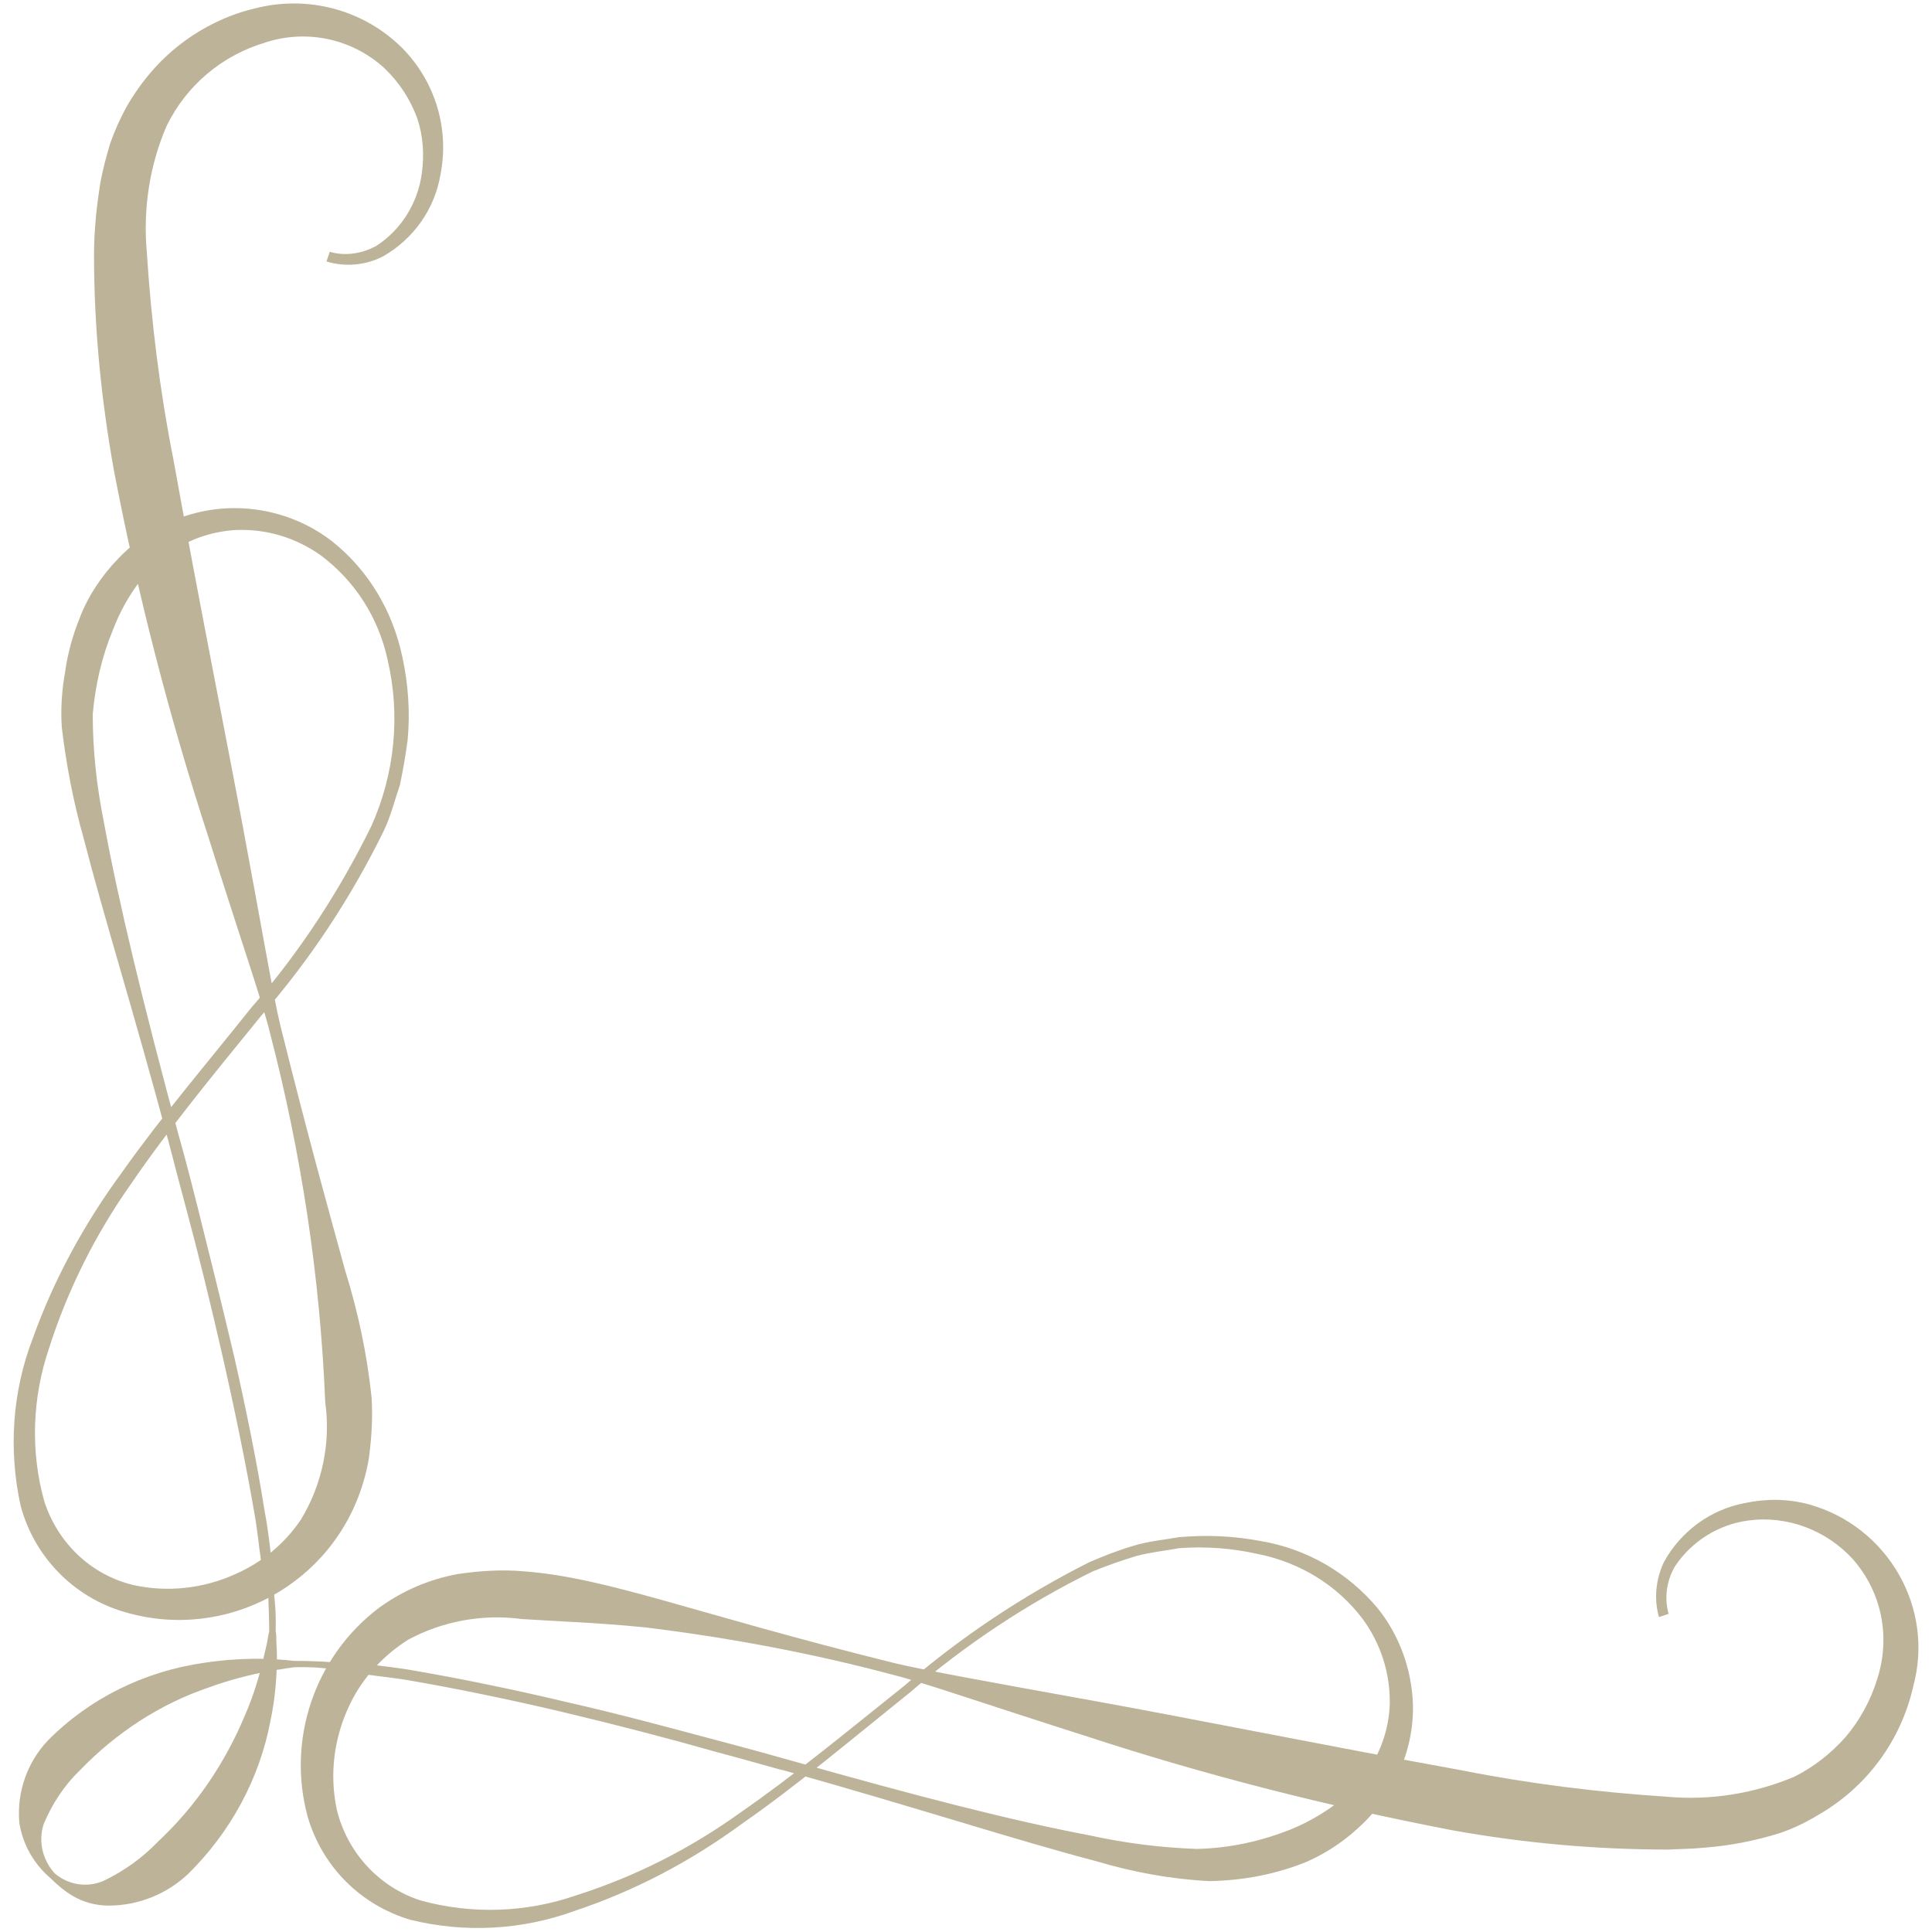 <?xml version="1.0" encoding="utf-8"?>
<!-- Generator: Adobe Illustrator 25.2.3, SVG Export Plug-In . SVG Version: 6.00 Build 0)  -->
<svg version="1.1" id="レイヤー_1" xmlns="http://www.w3.org/2000/svg" xmlns:xlink="http://www.w3.org/1999/xlink" x="0px"
	 y="0px" viewBox="0 0 300 300" style="enable-background:new 0 0 300 300;" xml:space="preserve">
<style type="text/css">
	.st0{fill:#BDB399;}
</style>
<g id="deco" transform="translate(0)">
	<path id="パス_55" class="st0" d="M17.5,97.9c1.1-2.9,2.6-5.6,4.5-8c1.5-1.8,3.3-3.4,5.2-4.6c2.8-1.8,6.1-2.8,9.4-3
		c4.8-0.2,9.4,1.2,13.3,4c5.3,4,8.9,9.7,10.3,16.2c2,8.6,1.1,17.6-2.5,25.7c-5,10.2-11.2,19.7-18.7,28.3
		c-7.1,8.9-14.1,17.1-20.1,25.6c-5.8,7.9-10.5,16.5-13.8,25.7c-3.2,8.3-3.8,17.3-1.9,26c2.1,7.9,8.2,14.2,16.1,16.5
		c15.8,4.7,32.4-4.3,37.1-20.1c0.4-1.3,0.7-2.6,0.9-3.9c0.4-3.1,0.6-6.2,0.4-9.3c-0.7-6.7-2.1-13.3-4.1-19.7
		c-2.2-8.1-5.4-19.3-10.1-38.2c-1-4.1-2.9-15.3-5.8-30.8c-2.9-15.5-6.9-35.4-10.8-57.1c-2.1-10.6-3.4-21.2-4.1-32
		c-0.6-6.7,0.4-13.5,3.1-19.7c3.1-6.3,8.6-10.9,15.3-12.9c6.4-2.1,13.5-0.6,18.5,4c2.3,2.2,4,4.8,5.1,7.8c0.9,2.7,1.1,5.6,0.7,8.5
		c-0.6,4.6-3.2,8.8-7.1,11.3c-2.2,1.2-4.8,1.6-7.2,0.9l-0.5,1.5c2.9,0.9,6.1,0.6,8.8-0.8c4.7-2.7,8-7.3,8.9-12.7
		c1.4-7.1-0.8-14.4-5.9-19.6c-6-6-14.7-8.3-22.9-6.2c-4.2,1-8.1,2.9-11.5,5.5c-3.4,2.6-6.2,5.9-8.4,9.7c-1,1.8-1.9,3.8-2.6,5.8
		c-0.6,2-1.1,3.9-1.5,6c-0.6,3.7-1,7.5-1,11.3c0,11.2,1.1,22.4,3.1,33.5c3.7,19.3,8.6,38.3,14.7,57c4.7,15,8.4,25.6,9.5,30.2
		c4.9,18.8,7.8,38,8.6,57.4c0.9,6.4-0.5,12.9-3.8,18.3c-2.5,3.7-6,6.6-10.1,8.4c-5,2.3-10.7,2.9-16,1.7c-6.5-1.6-11.6-6.5-13.7-12.9
		c-2.2-7.8-1.9-16.1,0.7-23.8c2.9-9.1,7.2-17.7,12.7-25.5c5.8-8.5,12.8-17,20.2-26.1c7.6-8.7,14-18.4,19.1-28.8
		c1.1-2.3,1.7-4.8,2.5-7.1c0.5-2.4,0.9-4.7,1.2-7c0.4-4.3,0.1-8.6-0.8-12.8C61,94.9,57.2,88.5,51.5,84c-4.3-3.3-9.6-5.1-15.1-5.1
		c-4,0-7.9,1-11.4,2.8c-2.5,1.3-4.7,3-6.7,5.1c-2.5,2.6-4.6,5.7-5.9,9.1c-1.1,2.7-1.9,5.6-2.3,8.5c-0.5,2.8-0.7,5.7-0.5,8.6
		c0.7,5.8,1.8,11.6,3.4,17.2c3.1,12.1,7.6,26.3,13.1,46.8c0.1,0.3,1.2,4.7,2.9,11c1.7,6.3,3.8,14.8,5.7,23.2
		c1.9,8.4,3.6,16.8,4.7,23.2c0.6,3.2,0.8,5.8,1.1,7.7l0.4,2.9l0.8-0.1l0.8-0.1c0,0-0.1-1.1-0.4-3c-0.2-1.9-0.5-4.5-1.1-7.7
		c-1-6.4-2.7-14.9-4.6-23.3c-2-8.5-4.1-16.9-5.7-23.3c-1.6-6.4-2.8-10.7-2.9-11c-5.6-20.7-9.4-36.4-11.7-49
		c-1.1-5.5-1.7-11-1.7-16.6C14.8,106.4,15.8,102,17.5,97.9z"/>
	<path id="パス_56" class="st0" d="M202.9,289.1c3.4-1.5,6.4-3.6,9-6.2c2-2,3.7-4.3,4.9-6.8c1.8-3.6,2.7-7.5,2.6-11.5
		c-0.2-5.4-2.1-10.7-5.5-14.9c-4.6-5.5-11-9.2-18.1-10.4c-4.2-0.8-8.5-1-12.8-0.6c-2.2,0.4-4.6,0.6-6.9,1.3c-2.4,0.7-4.7,1.6-7,2.6
		c-10.3,5.2-19.9,11.6-28.6,19.1c-8.9,7.1-17.2,14-25.6,19.8c-7.8,5.6-16.3,9.9-25.4,12.8c-7.8,2.7-16.2,3-24.2,0.8
		c-6.5-2.1-11.4-7.5-13-14.1c-1.2-5.6-0.4-11.4,2.1-16.5c2-4.1,5.2-7.5,9-9.9c5.4-2.9,11.6-4,17.6-3.2c5.9,0.4,11,0.5,19.2,1.3
		c13,1.6,25.9,4,38.6,7.4c4.1,1,14.8,4.7,29.9,9.5c18.6,6.1,37.6,10.9,56.8,14.6c11.1,2,22.3,3,33.6,3c1.8-0.1,3.6-0.1,5.6-0.3
		c4-0.3,8-1.1,11.8-2.3c2-0.7,3.9-1.6,5.7-2.7c7.6-4.3,13-11.6,14.9-20.1c3.3-12.2-4-24.8-16.2-28.2c-3.3-0.9-6.7-0.9-10-0.2
		c-5.3,1-9.9,4.4-12.5,9.1c-1.3,2.7-1.6,5.8-0.8,8.6l1.5-0.5c-0.7-2.5-0.3-5.2,1-7.4c2.6-3.9,6.8-6.5,11.4-7.1
		c6-0.8,12.1,1.5,16.2,6c4.5,5.1,5.9,12.1,3.8,18.6c-1,3.3-2.7,6.4-4.9,9c-2.3,2.6-5,4.7-8,6.2c-6.2,2.6-13,3.7-19.7,3.1
		c-10.7-0.7-21.3-2-31.9-4.1c-22-4-41.7-8-57.2-10.8s-26.6-4.8-31.1-5.9c-31.4-7.8-44.3-13.2-57.3-14.2c-3.4-0.3-6.8-0.1-10.2,0.4
		c-4.5,0.8-8.7,2.6-12.4,5.3c-10,7.6-14.3,20.5-11,32.5c2.3,7.7,8.2,13.6,15.9,15.9c8.5,2.1,17.4,1.6,25.6-1.4
		c9.3-3.1,18-7.7,25.9-13.5c8.5-5.9,17-13.1,26.1-20.4c8.6-7.4,18.2-13.8,28.4-18.8c2.2-0.9,4.5-1.7,6.8-2.4
		c2.3-0.6,4.5-0.8,6.6-1.2c4.1-0.3,8.2,0,12.2,0.9c6.5,1.3,12.3,4.8,16.3,10.1c2.8,3.8,4.3,8.5,4.2,13.2c-0.1,3.3-1.1,6.6-2.8,9.4
		c-1.2,2-2.7,3.8-4.5,5.3c-2.4,1.9-5,3.5-7.9,4.7c-4.7,1.9-9.7,3-14.8,3.1c-5.6-0.2-11.1-0.9-16.6-2.1c-12.1-2.3-26.5-6-47-11.8
		c-0.3-0.1-4.6-1.3-11-3c-6.4-1.7-14.8-4-23.2-5.9c-8.4-2-16.8-3.7-23.2-4.8c-3.2-0.6-5.8-0.8-7.7-1.1l-3-0.4l-0.1,0.8l-0.1,0.8
		l2.9,0.4c1.8,0.3,4.5,0.5,7.7,1.1c6.3,1.1,14.7,2.8,23.1,4.8c8.4,2,16.8,4.2,23.1,6c6.4,1.7,10.7,3,11,3
		c20.7,5.8,35.9,10.8,48.5,14.1c5.7,1.7,11.6,2.8,17.6,3.1C193.2,292,198.2,291,202.9,289.1z"/>
	<path id="パス_57" class="st0" d="M41.8,253.3L41.8,253.3c0,0-0.1,0.4-0.2,1c-0.1,0.7-0.3,1.6-0.6,2.8c-0.7,3.1-1.6,6.1-2.9,9.1
		c-3.1,7.5-7.7,14.3-13.6,19.8c-2.4,2.5-5.2,4.5-8.3,6c-2.6,1.2-5.6,0.7-7.7-1.1c-1.9-2.1-2.6-5-1.7-7.7c1.3-3.1,3.2-6,5.6-8.3
		c5.6-5.8,12.4-10.3,20.1-12.9c3-1.1,6.1-1.9,9.2-2.5c2.4-0.4,3.9-0.6,3.9-0.6l0,0c0,0,2.2-0.1,4.3,0.1s4.2,0.4,4.2,0.4l0.1-1
		c0,0-2.2-0.3-4.3-0.4s-4.3-0.1-4.3-0.1l0,0c0,0-1.5-0.2-3.9-0.3c-3.4-0.1-6.7,0.1-10,0.6c-9.2,1.3-17.8,5.5-24.3,12.1
		c-3.2,3.4-4.8,8-4.4,12.7c0.5,3.4,2.3,6.5,4.9,8.7c1,1,2.2,2,3.4,2.7c1.7,1,3.6,1.5,5.6,1.5c4.6,0,9-1.8,12.3-4.9
		c6.6-6.5,11.1-14.8,12.8-23.8c0.7-3.3,1-6.7,1-10c0-1.2-0.1-2.2-0.1-2.9s-0.1-1-0.1-1l0,0c0,0,0.1-2.2-0.1-4.3
		c-0.1-1.1-0.2-2.2-0.3-3s-0.2-1.3-0.2-1.3l-1,0.2c0,0,0.1,0.5,0.2,1.3c0.2,1,0.3,1.9,0.3,2.9C41.8,251.2,41.8,253.3,41.8,253.3z"/>
</g>
</svg>
